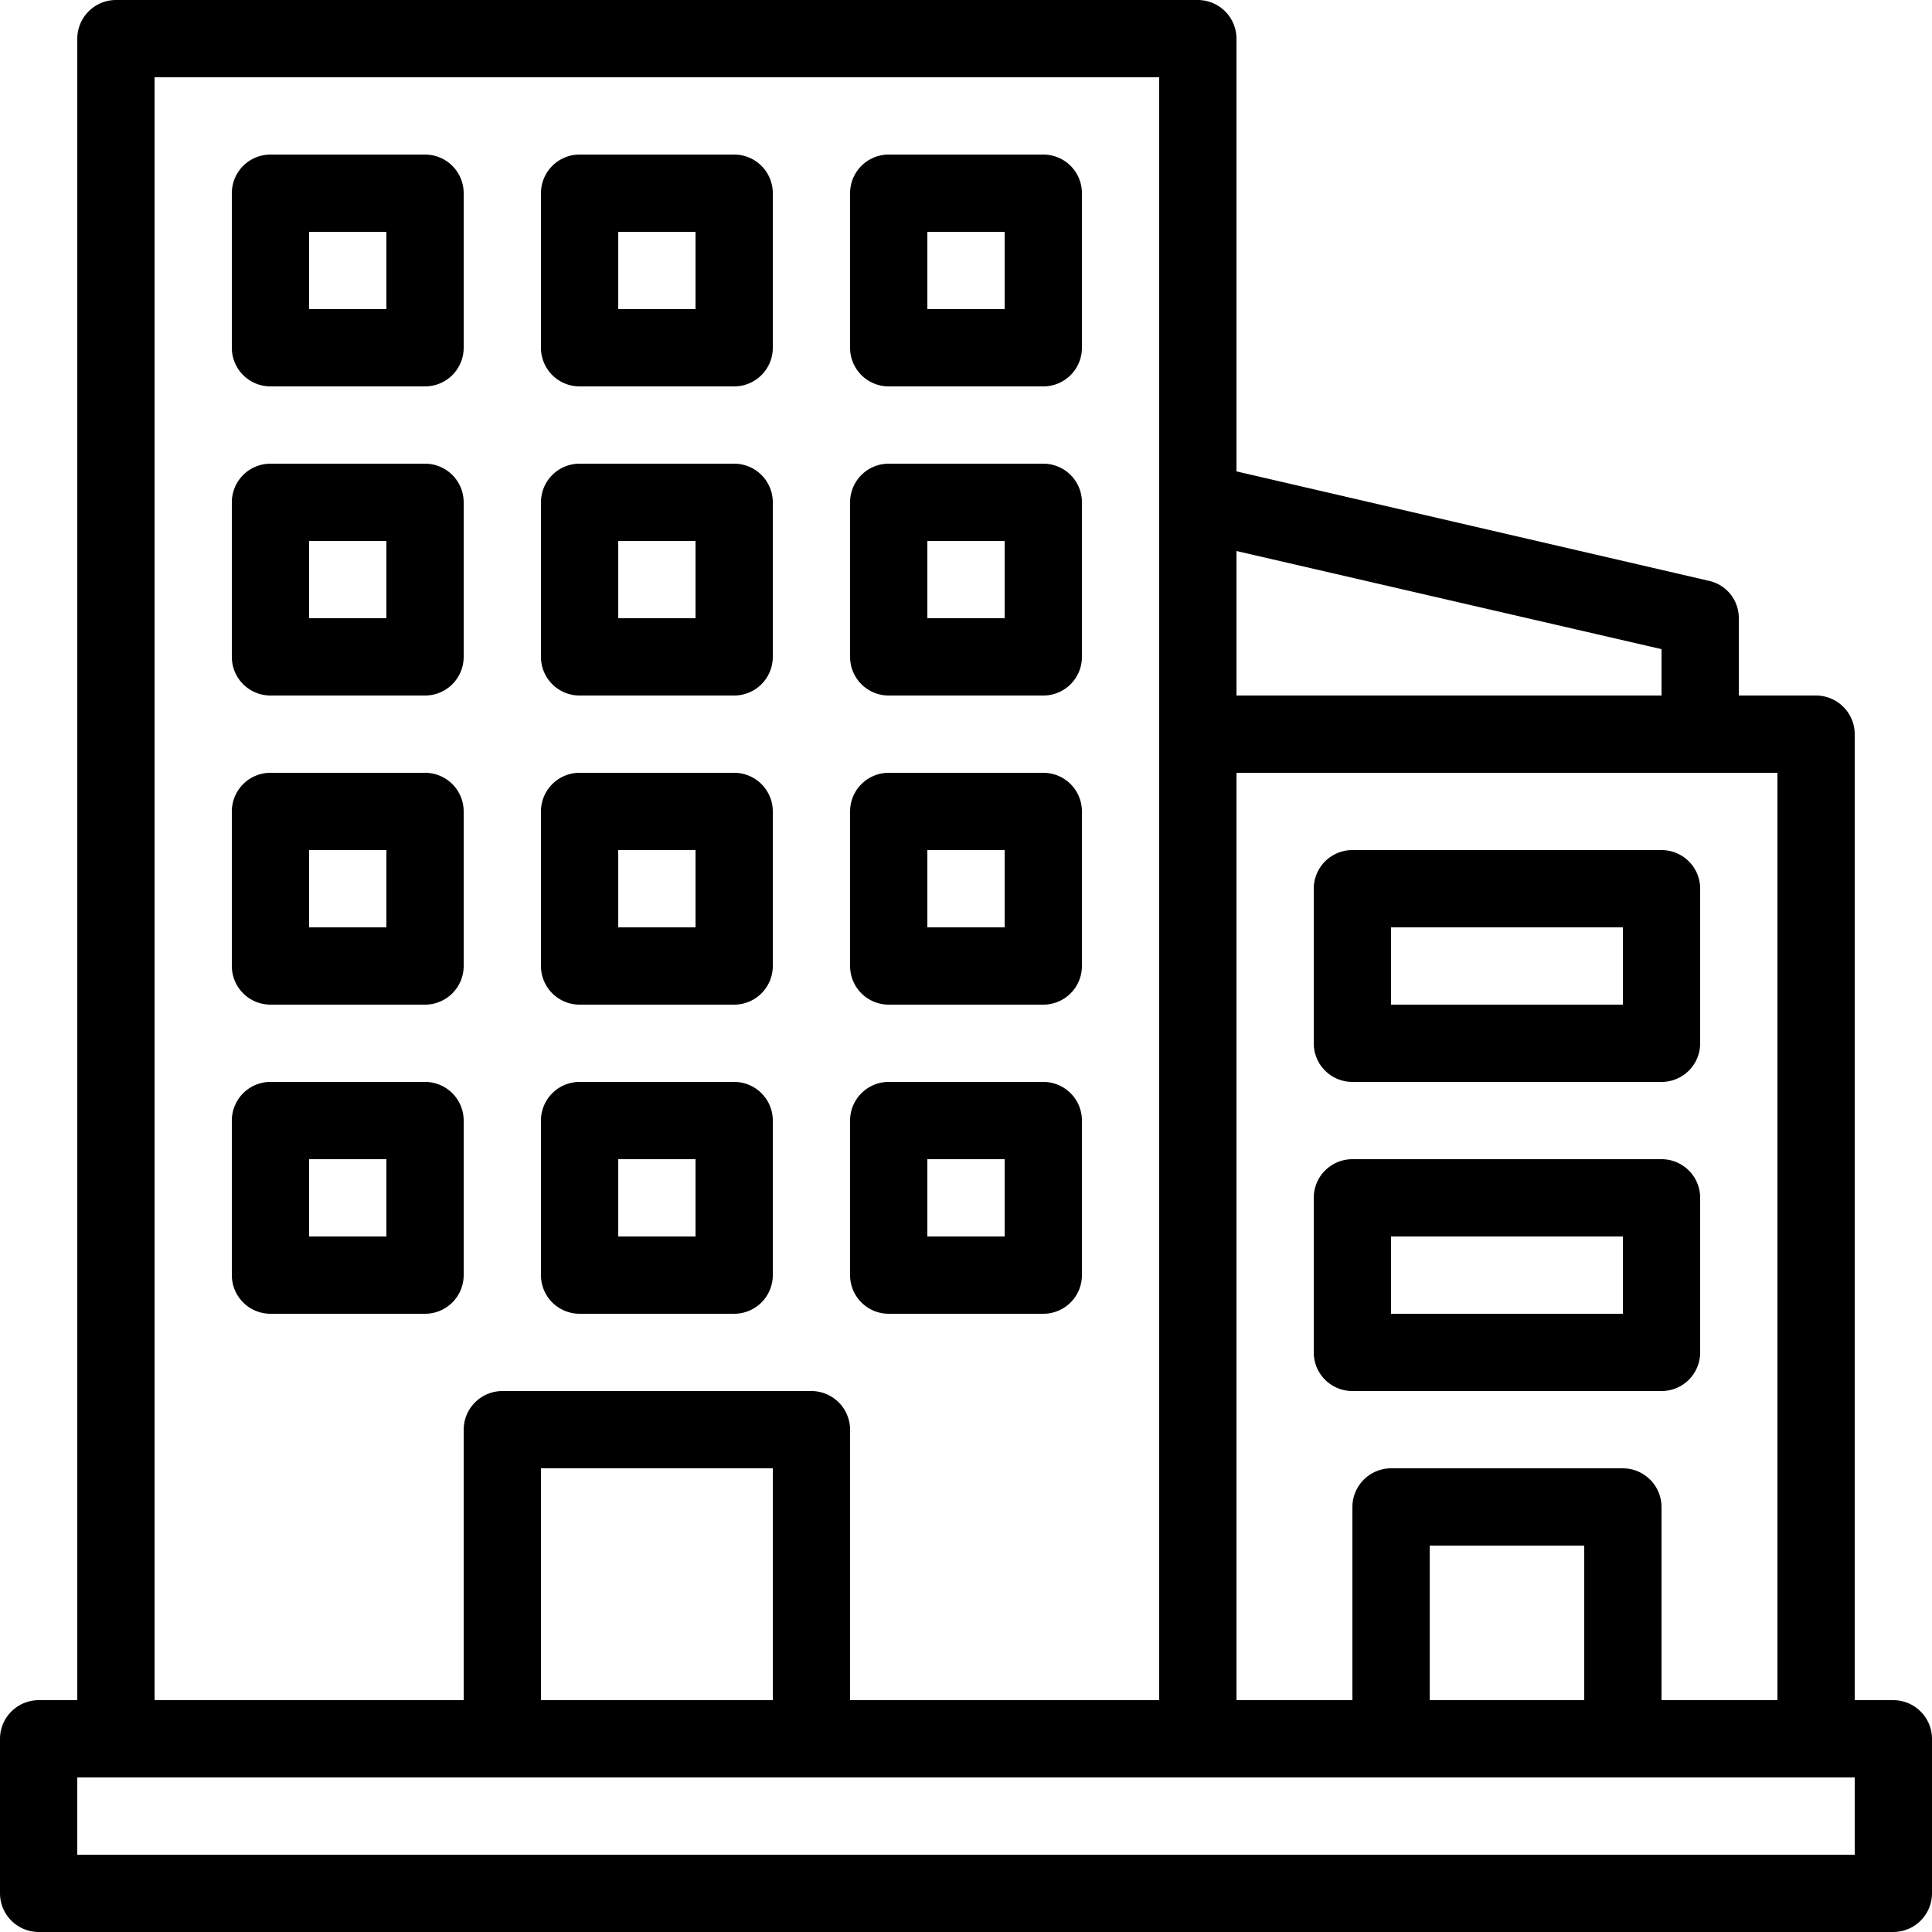 <svg xmlns="http://www.w3.org/2000/svg" xmlns:xlink="http://www.w3.org/1999/xlink" width="48" height="48" viewBox="0 0 48 48">
  <defs>
    <clipPath id="clip-Distressed_Projects_howar">
      <rect width="48" height="48"/>
    </clipPath>
  </defs>
  <g id="Distressed_Projects_howar" data-name="Distressed Projects_howar" clip-path="url(#clip-Distressed_Projects_howar)">
    <g id="building_flats_city_skyscraper_office" data-name="building,flats,city,skyscraper,office" transform="translate(-7 -7)">
      <path id="Path_525" data-name="Path 525" d="M54.04,49.24h-.96v-24a.963.963,0,0,0-.96-.96H50.2V22.36a.946.946,0,0,0-.749-.931L37.72,18.712V7.96A.963.963,0,0,0,36.76,7H9.88a.963.963,0,0,0-.96.96V49.24H7.96A.963.963,0,0,0,7,50.2v3.84a.963.963,0,0,0,.96.96H54.04a.963.963,0,0,0,.96-.96V50.2A.963.963,0,0,0,54.04,49.24ZM37.72,20.69l10.56,2.438V24.28H37.72Zm0,5.51H51.16V49.24H48.28v-4.8a.963.963,0,0,0-.96-.96H41.56a.963.963,0,0,0-.96.96v4.8H37.72Zm8.64,19.2v3.84H42.52V45.4ZM10.84,8.92H35.8V49.24H28.12V42.52a.963.963,0,0,0-.96-.96H19.48a.963.963,0,0,0-.96.96v6.72H10.84ZM26.2,43.48v5.76H20.44V43.48Zm26.88,9.6H8.92V51.16H53.08Z" fill="#000"/>
      <path id="Path_526" data-name="Path 526" d="M13.96,16.76H17.8a.96.96,0,0,0,.96-.96V11.96A.96.96,0,0,0,17.8,11H13.96a.96.96,0,0,0-.96.96V15.8A.96.96,0,0,0,13.96,16.76Zm.96-3.84h1.92v1.92H14.92Z" transform="translate(-0.24 -0.16)" fill="#000"/>
      <path id="Path_527" data-name="Path 527" d="M21.96,16.76H25.8a.96.96,0,0,0,.96-.96V11.96A.96.96,0,0,0,25.8,11H21.96a.96.96,0,0,0-.96.96V15.8A.96.96,0,0,0,21.96,16.76Zm.96-3.84h1.92v1.92H22.92Z" transform="translate(-0.56 -0.16)" fill="#000"/>
      <path id="Path_528" data-name="Path 528" d="M29.96,16.76H33.8a.959.959,0,0,0,.96-.96V11.96A.959.959,0,0,0,33.8,11H29.96a.96.96,0,0,0-.96.96V15.8A.96.96,0,0,0,29.96,16.76Zm.96-3.84h1.92v1.92H30.92Z" transform="translate(-0.88 -0.16)" fill="#000"/>
      <path id="Path_529" data-name="Path 529" d="M13.96,24.76H17.8a.96.96,0,0,0,.96-.96V19.96A.96.96,0,0,0,17.8,19H13.96a.96.96,0,0,0-.96.96V23.8A.96.96,0,0,0,13.96,24.76Zm.96-3.84h1.92v1.92H14.92Z" transform="translate(-0.24 -0.48)" fill="#000"/>
      <path id="Path_530" data-name="Path 530" d="M21.96,24.76H25.8a.96.96,0,0,0,.96-.96V19.96A.96.96,0,0,0,25.8,19H21.96a.96.96,0,0,0-.96.96V23.8A.96.96,0,0,0,21.96,24.76Zm.96-3.84h1.92v1.92H22.92Z" transform="translate(-0.56 -0.48)" fill="#000"/>
      <path id="Path_531" data-name="Path 531" d="M29.96,24.76H33.8a.959.959,0,0,0,.96-.96V19.96A.959.959,0,0,0,33.8,19H29.96a.96.96,0,0,0-.96.96V23.8A.96.96,0,0,0,29.96,24.76Zm.96-3.84h1.92v1.92H30.92Z" transform="translate(-0.88 -0.48)" fill="#000"/>
      <path id="Path_532" data-name="Path 532" d="M13.96,32.76H17.8a.96.96,0,0,0,.96-.96V27.96A.96.96,0,0,0,17.8,27H13.96a.96.96,0,0,0-.96.96V31.8A.96.96,0,0,0,13.96,32.76Zm.96-3.84h1.92v1.92H14.92Z" transform="translate(-0.24 -0.8)" fill="#000"/>
      <path id="Path_533" data-name="Path 533" d="M18.76,39.8V35.96A.96.96,0,0,0,17.8,35H13.96a.96.96,0,0,0-.96.96V39.8a.96.96,0,0,0,.96.96H17.8A.96.96,0,0,0,18.76,39.8Zm-1.92-.96H14.92V36.92h1.92Z" transform="translate(-0.24 -1.12)" fill="#000"/>
      <path id="Path_534" data-name="Path 534" d="M21.96,40.76H25.8a.96.96,0,0,0,.96-.96V35.96A.96.96,0,0,0,25.8,35H21.96a.96.96,0,0,0-.96.96V39.8A.96.96,0,0,0,21.96,40.76Zm.96-3.84h1.92v1.92H22.92Z" transform="translate(-0.56 -1.12)" fill="#000"/>
      <path id="Path_535" data-name="Path 535" d="M29.96,40.76H33.8a.959.959,0,0,0,.96-.96V35.96A.959.959,0,0,0,33.8,35H29.96a.96.96,0,0,0-.96.96V39.8A.96.96,0,0,0,29.96,40.76Zm.96-3.84h1.92v1.92H30.92Z" transform="translate(-0.88 -1.12)" fill="#000"/>
      <path id="Path_536" data-name="Path 536" d="M21.96,32.76H25.8a.96.96,0,0,0,.96-.96V27.96A.96.96,0,0,0,25.8,27H21.96a.96.96,0,0,0-.96.96V31.8A.96.96,0,0,0,21.96,32.76Zm.96-3.84h1.92v1.92H22.92Z" transform="translate(-0.56 -0.8)" fill="#000"/>
      <path id="Path_537" data-name="Path 537" d="M29.96,32.76H33.8a.959.959,0,0,0,.96-.96V27.96A.959.959,0,0,0,33.8,27H29.96a.96.96,0,0,0-.96.96V31.8A.96.96,0,0,0,29.96,32.76Zm.96-3.84h1.92v1.92H30.92Z" transform="translate(-0.88 -0.8)" fill="#000"/>
      <path id="Path_538" data-name="Path 538" d="M49.64,29H41.96a.959.959,0,0,0-.96.96V33.8a.959.959,0,0,0,.96.96h7.68a.959.959,0,0,0,.96-.96V29.96A.959.959,0,0,0,49.64,29Zm-.96,3.84H42.92V30.92h5.76Z" transform="translate(-1.36 -0.88)" fill="#000"/>
      <path id="Path_539" data-name="Path 539" d="M49.64,37H41.96a.959.959,0,0,0-.96.96V41.8a.959.959,0,0,0,.96.96h7.68a.959.959,0,0,0,.96-.96V37.96A.959.959,0,0,0,49.64,37Zm-.96,3.84H42.92V38.92h5.76Z" transform="translate(-1.36 -1.2)" fill="#000"/>
    </g>
  </g>
</svg>
